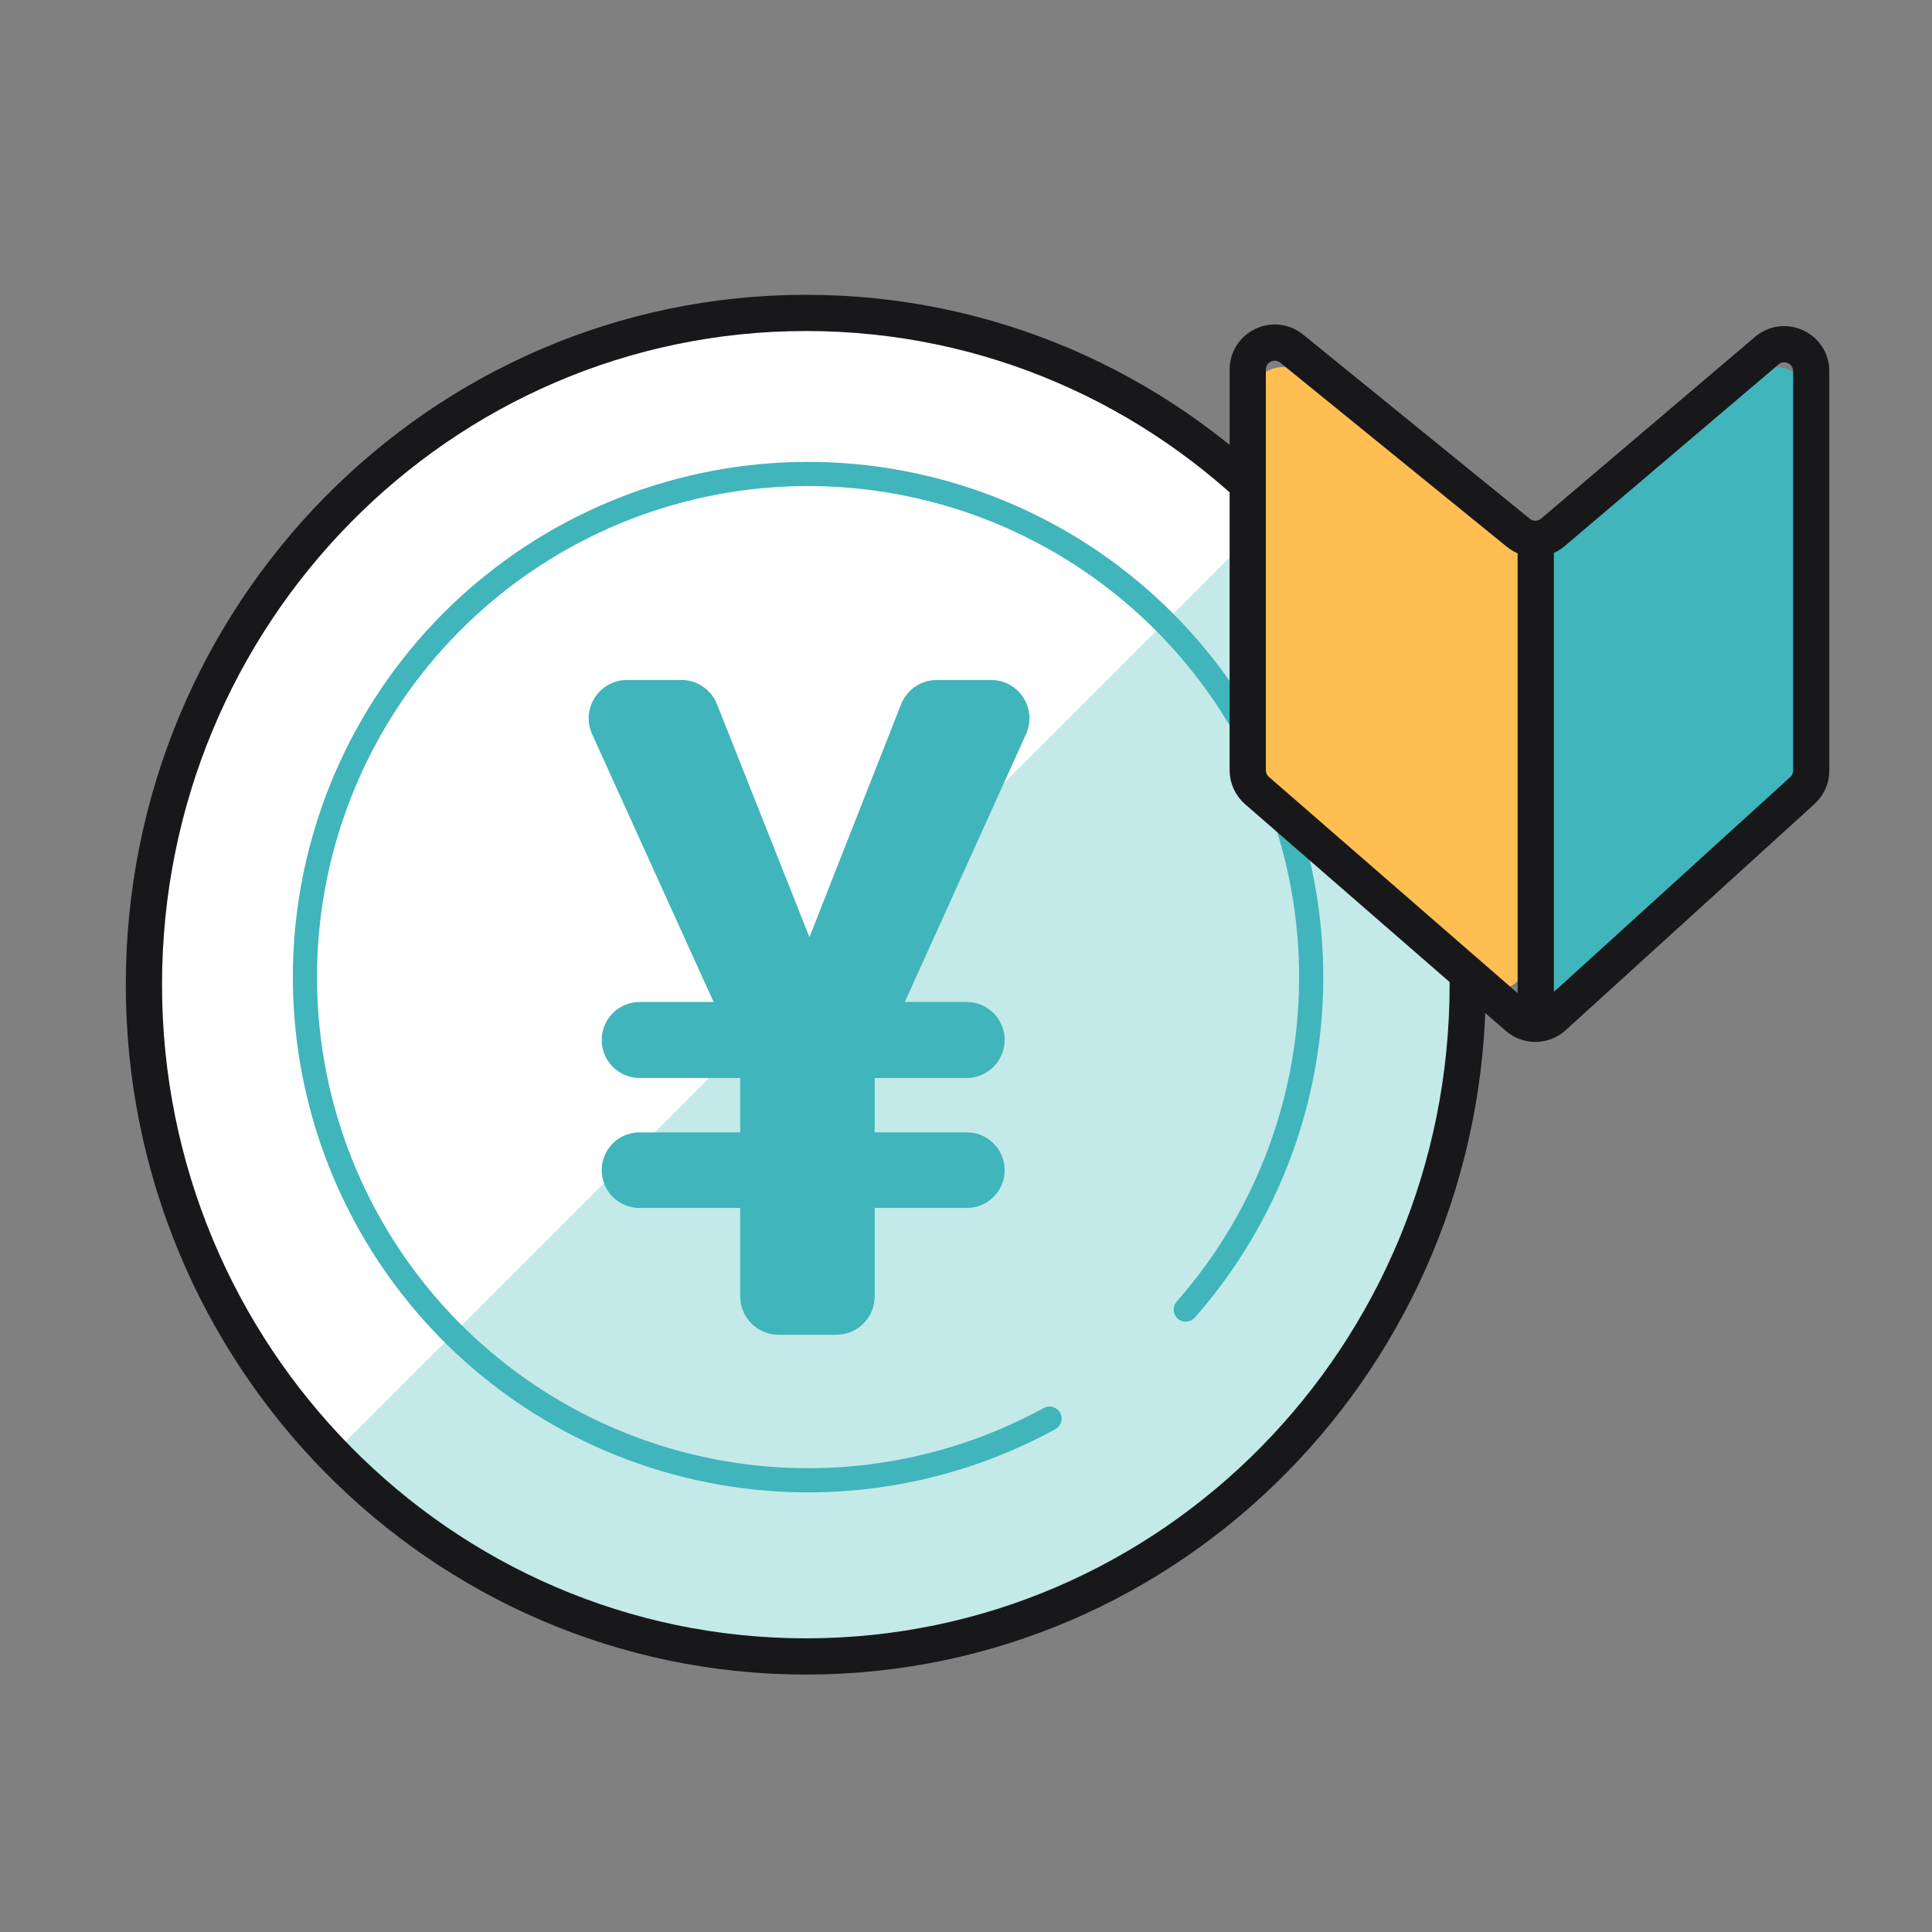 <svg width="80" height="80" viewBox="0 0 80 80" fill="none" xmlns="http://www.w3.org/2000/svg">
<rect x="0" y="0" width="80" height="80" fill="#808080" stroke="none"/>
<path d="M60.776 40.773C60.776 56.14 48.509 68.59 33.376 68.59C18.242 68.59 5.959 56.123 5.959 40.773C5.959 25.424 18.226 12.957 33.376 12.957C48.526 12.957 60.776 25.407 60.776 40.773Z" fill="white"/>
<path d="M52.945 21.055C58.103 26.212 61 33.206 61 40.5C61 47.793 58.103 54.788 52.945 59.945C47.788 65.103 40.794 68 33.5 68C26.207 68 19.212 65.103 14.055 59.945L33.5 40.5L52.945 21.055Z" fill="#C3E9E9"/>
<path d="M60.776 40.773C60.776 56.14 48.509 68.59 33.376 68.59C18.242 68.59 5.959 56.123 5.959 40.773C5.959 25.424 18.226 12.957 33.376 12.957C48.526 12.957 60.776 25.407 60.776 40.773Z" stroke="#18181A" stroke-width="1.5" stroke-miterlimit="10"/>
<path d="M49.1 54.227C52.543 50.315 54.395 45.254 54.29 40.043C54.184 34.832 52.13 29.85 48.532 26.079C44.934 22.308 40.054 20.022 34.854 19.673C29.654 19.323 24.512 20.936 20.443 24.192C16.374 27.448 13.673 32.111 12.873 37.261C12.073 42.411 13.232 47.674 16.122 52.012C19.012 56.349 23.422 59.447 28.483 60.692C33.544 61.938 38.887 61.242 43.459 58.741" stroke="#40B5BB" stroke-linecap="round"/>
<path d="M40.027 41.49C40.896 41.49 41.601 42.194 41.601 43.063C41.601 43.932 40.896 44.637 40.027 44.637H26.489C25.62 44.637 24.915 43.932 24.915 43.063C24.915 42.194 25.62 41.49 26.489 41.49H40.027ZM40.036 46.89C40.9 46.89 41.601 47.59 41.601 48.454C41.601 49.318 40.9 50.018 40.036 50.018H26.48C25.616 50.018 24.915 49.318 24.915 48.454C24.915 47.59 25.616 46.89 26.48 46.89H40.036ZM32.348 42.551C32.274 42.236 32.297 41.905 32.416 41.604L37.312 29.163C37.551 28.556 38.138 28.156 38.791 28.156H41.037C42.191 28.156 42.961 29.349 42.484 30.401L36.381 43.889C36.123 44.458 35.557 44.823 34.933 44.823H34.143C33.406 44.823 32.766 44.316 32.596 43.599L32.348 42.551ZM28.212 28.156C28.864 28.156 29.449 28.554 29.689 29.159L34.68 41.736C34.809 42.059 34.827 42.416 34.733 42.751L34.477 43.663C34.285 44.349 33.66 44.823 32.947 44.823H32.085C31.461 44.823 30.895 44.458 30.637 43.89L24.519 30.402C24.041 29.35 24.811 28.156 25.966 28.156H28.212ZM34.63 41.136C35.507 41.136 36.219 41.847 36.219 42.725V53.681C36.219 54.558 35.507 55.27 34.63 55.27H32.24C31.362 55.27 30.651 54.558 30.651 53.681V42.725C30.651 41.847 31.362 41.136 32.24 41.136H34.63Z" fill="#40B5BB"/>
<path d="M63.582 23.356C63.588 22.907 63.795 22.485 64.147 22.207L72.582 15.521C73.559 14.746 74.999 15.442 74.999 16.689V32.351C74.999 32.794 74.802 33.213 74.462 33.496L65.819 40.699C64.841 41.514 63.357 40.808 63.374 39.535L63.582 23.356Z" fill="#40B5BB"/>
<path d="M63.082 23.356C63.076 22.907 62.869 22.485 62.517 22.207L54.082 15.521C53.105 14.746 51.666 15.442 51.666 16.689V32.351C51.666 32.794 51.862 33.213 52.202 33.496L60.845 40.699C61.823 41.514 63.307 40.808 63.29 39.535L63.082 23.356Z" fill="#FFBE52"/>
<path d="M51.666 31.892V15.306C51.666 14.365 52.758 13.845 53.489 14.438L62.871 22.061C63.289 22.401 63.889 22.394 64.3 22.045L73.157 14.521C73.883 13.905 74.999 14.421 74.999 15.374V31.907C74.999 32.221 74.866 32.522 74.633 32.734L64.327 42.103C63.908 42.484 63.27 42.491 62.842 42.119L52.05 32.735C51.806 32.523 51.666 32.215 51.666 31.892Z" stroke="#18181A" stroke-width="1.5"/>
<path d="M63.592 21.902V42.027" stroke="#18181A" stroke-width="1.5"/>
</svg>
